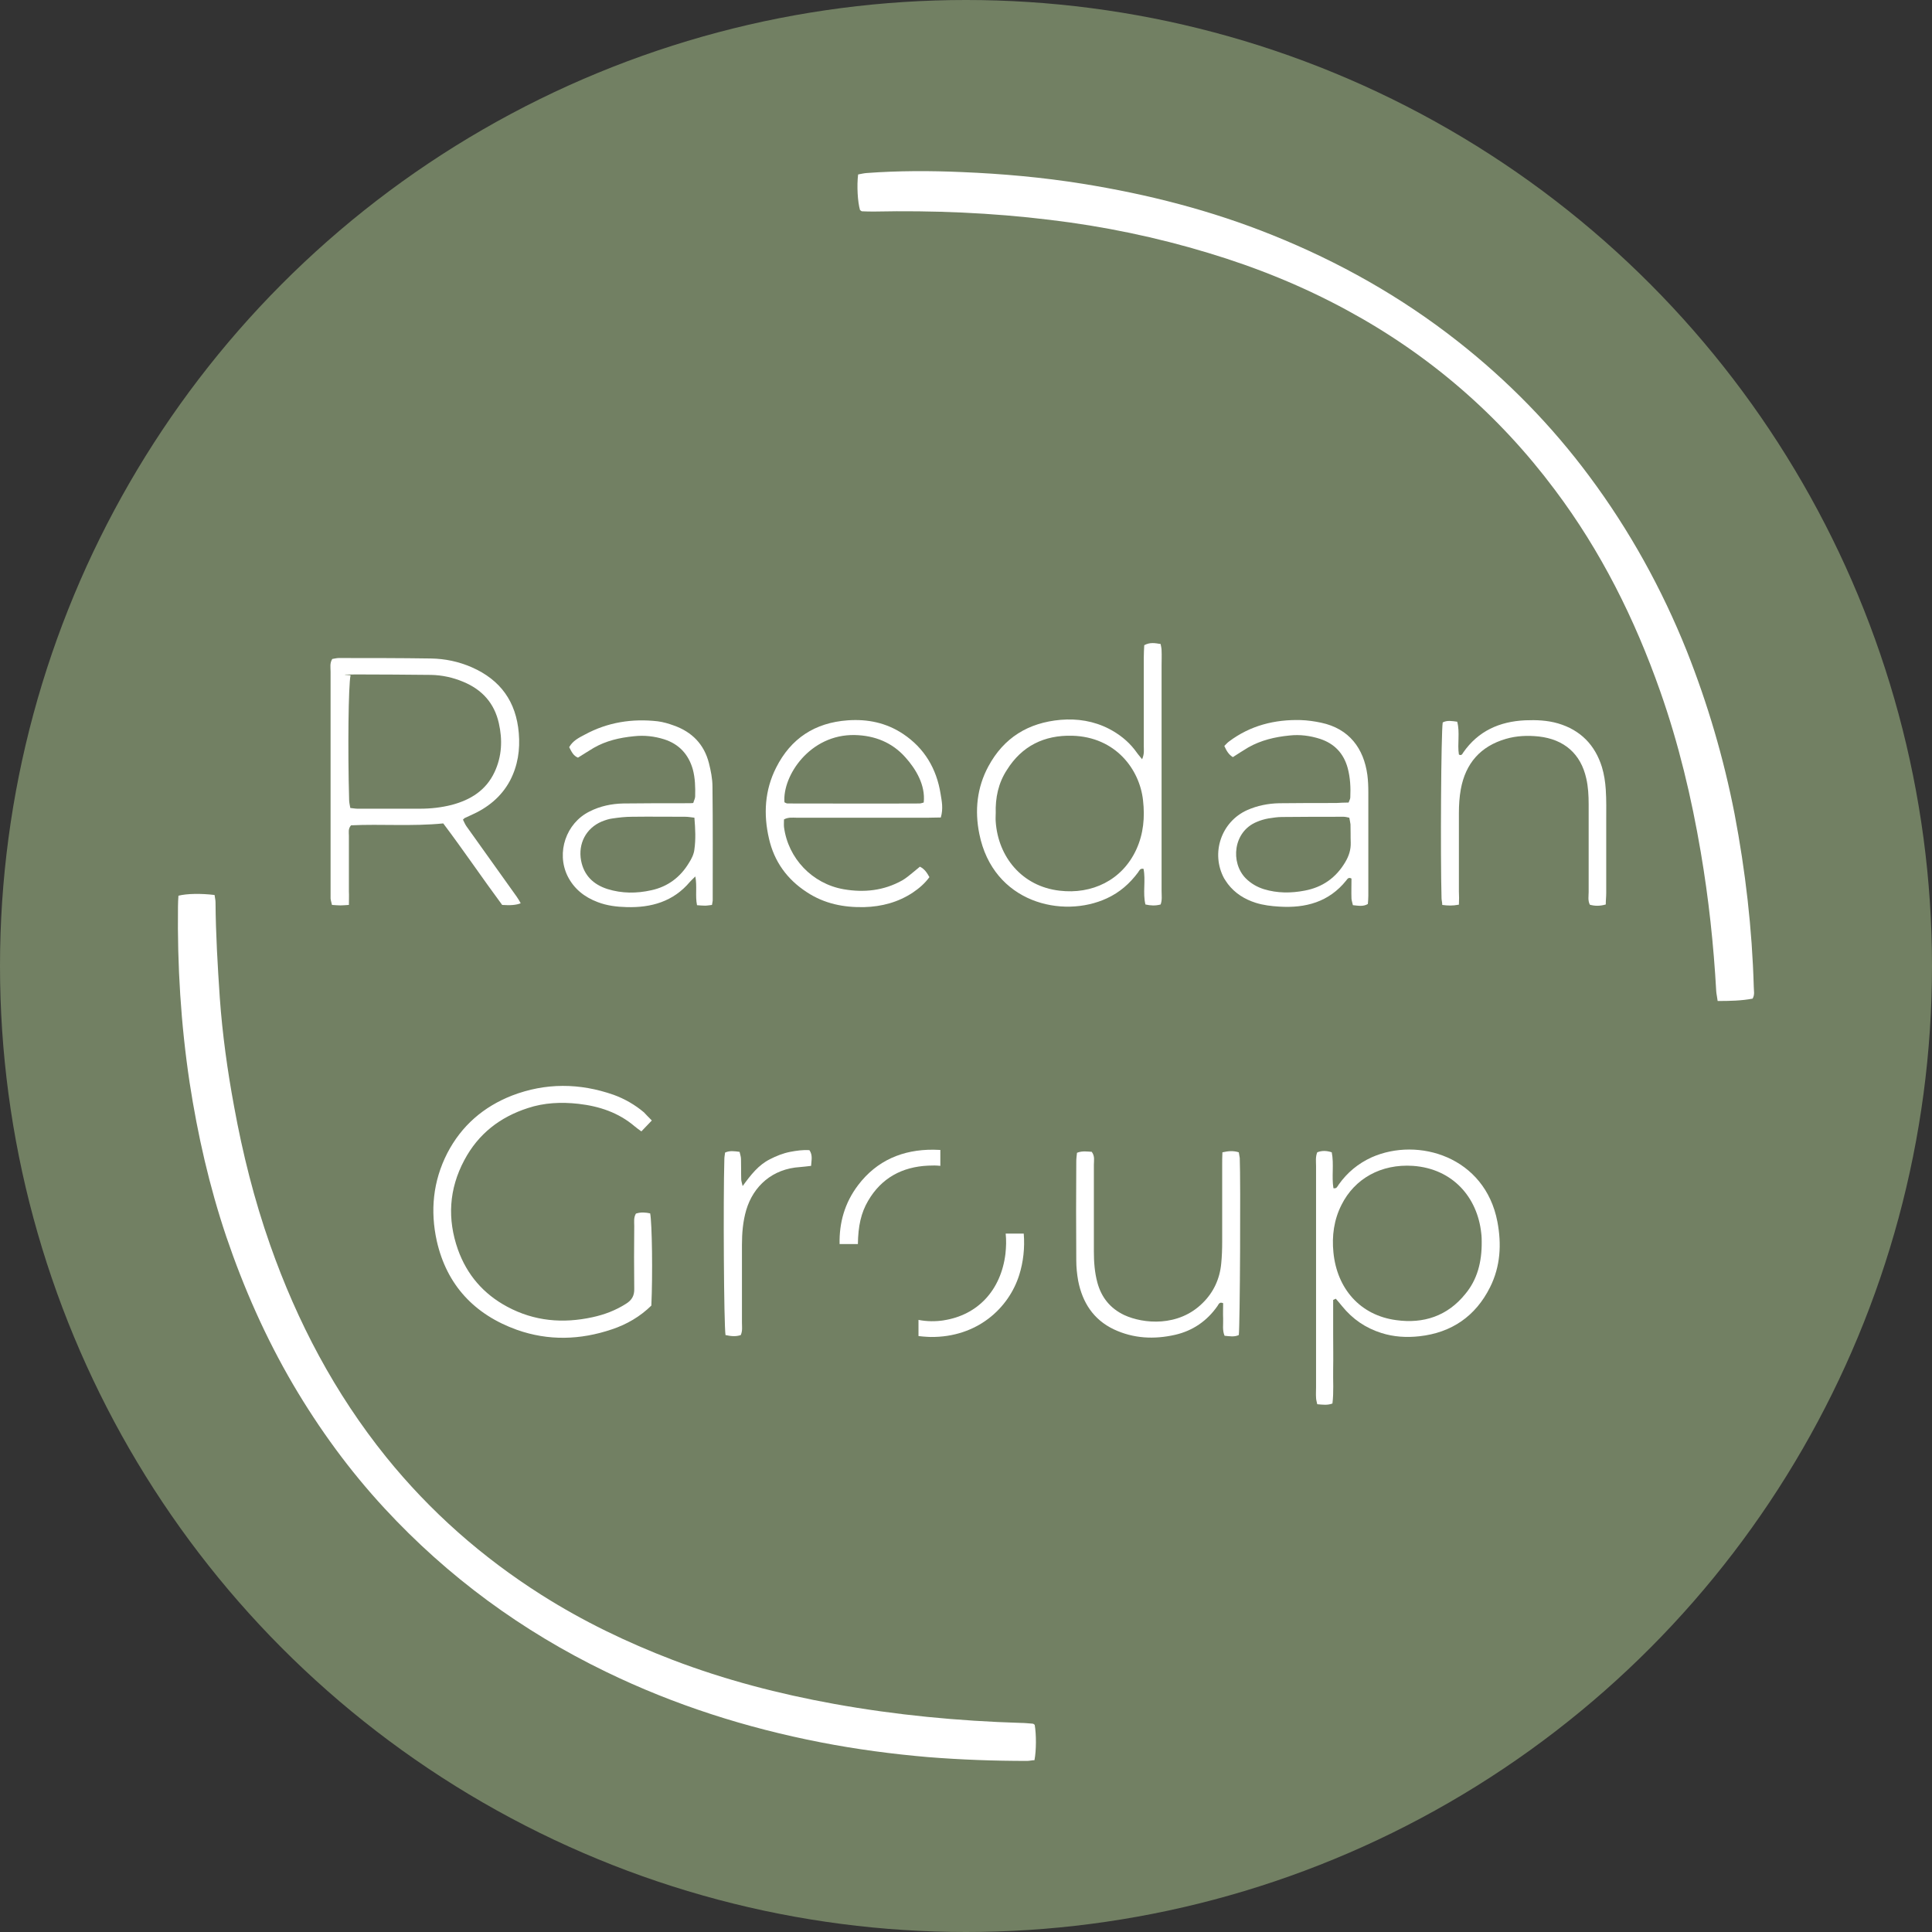 <svg xmlns="http://www.w3.org/2000/svg" id="Layer_1" viewBox="0 0 668.54 668.54"><rect x="0" y="0" width="668.54" height="668.54" fill="#333333" stroke="none"/><defs><style>.cls-1{fill:#728063;}.cls-1,.cls-2{stroke-width:0px;}.cls-2{fill:#fff;}</style></defs><circle class="cls-1" cx="334.27" cy="334.27" r="334.27"></circle><path class="cls-2" d="M297.6,72.7c-.82-2.8-1.15-8.39-.66-12.33.9-.16,1.89-.41,2.88-.49,11.02-.82,22.04-.82,33.14-.33,13.9.58,27.79,1.81,41.61,4.03,22.53,3.62,44.49,9.21,65.7,17.76,23.11,9.29,44.57,21.38,64.14,36.76,17.27,13.57,32.48,29.11,45.56,46.71,13.9,18.67,25.08,38.9,33.71,60.44,7.24,18.26,12.75,37,16.53,56.33,3.78,19.82,6.09,39.8,6.66,59.95,0,1.32.41,2.63-.41,4.03-3.86.74-7.89.82-12.09.82-.16-1.32-.41-2.3-.49-3.29-.9-16.2-2.63-32.23-5.35-48.19-3.21-18.91-7.65-37.58-14.06-55.75-8.8-25-20.48-48.43-36.43-69.65-19.41-25.98-43.42-46.71-71.95-62.17-15.29-8.31-31.33-14.8-48.02-19.82-17.93-5.43-36.18-9.21-54.77-11.43-20.15-2.47-40.38-3.29-60.6-2.88-1.48,0-2.88,0-4.36-.08-.33,0-.49-.33-.74-.41h0Z"></path><path class="cls-2" d="M358.04,596.84c.58,3.29.58,8.88-.08,12.25-.82,0-1.73.25-2.55.25-11.43,0-22.86-.41-34.29-1.32-12.42-1.07-24.83-2.71-37.09-5.1-25.82-5.02-50.65-12.91-74.34-24.42-29.03-14.06-54.68-32.81-76.64-56.57-12.09-13.07-22.53-27.38-31.58-42.76-9.54-16.28-17.1-33.39-23.19-51.31-5.84-17.35-9.87-35.11-12.66-53.2-3.04-20.23-4.28-40.54-4.03-60.93,0-1.32.08-2.55.16-3.78,2.88-.74,7.81-.82,12.5-.25.08.82.33,1.64.33,2.55.08,11.02.74,22.04,1.48,33.06.9,12.58,2.63,25.08,4.93,37.5,2.96,16.28,6.99,32.4,12.5,48.02,9.37,26.64,22.37,51.31,40.13,73.35,15.21,18.83,33.22,34.7,53.7,47.69,14.39,9.13,29.6,16.45,45.47,22.53,18.09,6.91,36.76,11.76,55.83,15.21,21.38,3.86,42.92,5.92,64.63,6.58,1.32,0,2.63.16,3.95.25.41,0,.66.25.82.41h0Z"></path><path class="cls-2" d="M120.64,313.14c-1.32.08-2.06.16-2.8.16s-1.81-.08-2.96-.16c-.16-.74-.41-1.48-.49-2.22v-78.53c0-1.4-.33-2.88.58-4.36.66-.08,1.48-.33,2.22-.33,10.61,0,21.3,0,31.91.16,4.93.08,9.62,1.07,14.14,3.04,9.95,4.36,15.38,11.92,16.28,22.78.49,5.76-.33,11.27-3.04,16.45-3.04,5.67-7.81,9.46-13.65,12.01-.74.33-1.4.66-2.14.99,0,.08-.16.16-.49.49.33.66.66,1.48,1.15,2.22,5.84,8.14,11.59,16.28,17.43,24.42.49.74.99,1.48,1.4,2.3-1.43.6-3.56.79-6.41.58-6.83-9.21-13.32-18.83-20.39-28.21-10.85,1.07-21.46.16-31.91.66-1.07,1.23-.74,2.47-.74,3.54v19.32c.08,1.48,0,2.88,0,4.69h-.08ZM121.21,279.59c.9.08,1.73.25,2.47.25h21.71c3.7,0,7.32-.41,10.94-1.32,6.5-1.73,11.84-5.02,14.8-11.35,2.55-5.43,2.8-11.18,1.48-16.94-1.56-6.91-5.76-11.59-12.33-14.31-3.54-1.48-7.24-2.3-11.1-2.38-8.55-.08-17.1-.16-25.66-.16s-1.48.25-2.22.33c-.74,3.45-.99,25.41-.49,43.09,0,.9.25,1.81.41,2.8h0Z"></path><path class="cls-2" d="M395.21,262.73c.82-1.89.58-3.21.58-4.44v-30.75c0-1.4.08-2.88.16-4.28,1.97-1.07,3.7-.74,5.67-.41.16.82.33,1.56.33,2.3.08,1.73,0,3.45,0,5.1v78.04c0,1.56.25,3.12-.33,4.69-1.81.49-3.45.41-5.26,0-.99-4.03.16-8.31-.66-12.33-1.23-.25-1.48.66-1.89,1.23-2.88,3.86-6.33,6.91-10.77,8.96-15.38,7.15-39.39,1.56-44.16-22.28-1.64-8.06-.82-16.04,3.12-23.35,5.35-9.95,13.81-15.13,25-16.12,5.84-.49,11.51.41,16.78,3.12,3.45,1.81,6.41,4.11,8.8,7.15.74,1.07,1.48,1.97,2.63,3.37h0ZM344.55,281.48c0,.9-.08,1.81,0,2.8.82,12.25,9.13,22.45,22.12,23.93,11.1,1.32,21.63-3.54,26.56-14.31,2.47-5.43,2.96-11.1,2.3-16.94-1.15-10.69-9.46-21.96-24.5-22.37-9.7-.25-17.43,3.54-22.61,11.84-2.96,4.52-4.03,9.62-3.86,15.05h0Z"></path><path class="cls-2" d="M461.32,449.81v11.76c0,4.11.08,8.14,0,12.25-.08,3.95.25,7.81-.25,11.84-1.73.66-3.37.41-5.26.25-.16-.82-.41-1.56-.41-2.3-.08-1.15,0-2.38,0-3.54v-76.56c0-1.56-.25-3.12.41-4.77,1.64-.66,3.29-.58,5.02,0,.82,4.11-.08,8.39.58,12.42,1.15.25,1.4-.66,1.81-1.23,2.96-4.19,6.74-7.32,11.43-9.46,16.12-7.15,39.22-.16,43.5,22.28,1.48,7.81,1.07,15.46-2.55,22.7-5.02,10.03-13.32,15.71-24.42,16.94-4.44.49-8.88.25-13.24-1.15-5.43-1.73-9.87-4.77-13.49-9.21-.74-.9-1.48-1.81-2.22-2.63-.33.16-.58.25-.9.41h0ZM512.72,429.58c0-.49,0-1.73-.16-2.88-1.32-12.33-9.79-22.28-23.6-23.27-11.1-.74-20.23,4.44-24.75,13.49-2.63,5.18-3.37,10.77-2.8,16.45,1.23,12.58,9.29,21.79,21.71,23.44,9.46,1.32,17.76-1.4,23.93-9.05,4.11-4.93,5.76-11.02,5.67-18.17Z"></path><path class="cls-2" d="M225.56,387.72c-1.4,1.48-2.47,2.55-3.62,3.78-.9-.66-1.64-1.15-2.3-1.73-5.59-4.77-12.25-6.99-19.49-7.81-5.92-.66-11.84-.41-17.52,1.48-9.62,3.12-17.1,8.88-21.96,18.01-5.35,10.03-5.92,20.39-2.22,30.92,3.12,8.72,8.8,15.38,17.1,19.82,9.37,5.02,19.24,5.84,29.44,3.62,4.19-.9,8.06-2.38,11.68-4.69,1.97-1.23,2.88-2.8,2.8-5.18-.08-7.24-.08-14.47,0-21.71,0-1.4-.25-2.88.58-4.28,1.73-.58,3.37-.41,4.93-.08.66,3.37.9,21.22.41,31.91-3.86,3.78-8.47,6.5-13.65,8.22-10.94,3.7-21.96,4.03-32.89.16-14.64-5.26-24.26-15.46-27.71-30.75-2.3-10.44-1.32-20.64,3.62-30.34,4.93-9.54,12.58-16.12,22.45-19.98,11.59-4.44,23.35-4.36,35.11-.25,3.86,1.4,7.4,3.45,10.53,6.09.74.82,1.56,1.64,2.71,2.8Z"></path><path class="cls-2" d="M325.56,282.88c-1.64,0-3.12.08-4.52.08h-45.31c-1.4,0-2.88-.25-4.44.58,0,.9-.08,1.81,0,2.63,1.4,10.85,9.79,19.65,20.64,21.54,7.07,1.23,13.9.49,20.23-3.04,1.32-.74,2.55-1.81,3.78-2.8s1.56-1.32,2.38-1.97c1.64.82,2.47,2.14,3.29,3.62-1.56,2.14-3.54,3.86-5.76,5.35-5.1,3.37-10.77,4.85-16.78,5.02-7.07.16-13.81-1.15-19.9-5.18-6.83-4.44-11.27-10.61-13.07-18.5-1.97-8.47-1.48-16.78,2.47-24.59,5.1-10.11,13.4-15.54,24.75-16.36,6.91-.49,13.32.82,19.16,4.69,7.4,4.93,11.59,12.01,12.99,20.72.41,2.55.99,5.1.08,8.22h0ZM319.64,277.7c.66-6.09-2.8-11.68-6.33-15.62-4.6-5.18-10.61-7.57-17.52-7.73-15.54-.33-25.08,14.14-24.34,23.27.33.16.66.41,1.07.41,15.21,0,30.43.08,45.64,0,.58,0,1.07-.25,1.48-.33h0Z"></path><path class="cls-2" d="M246.37,313.14c-.82.08-1.64.25-2.38.25s-1.81-.08-2.8-.16c-.66-3.29.08-6.41-.58-9.95-.9.9-1.4,1.32-1.89,1.89-5.76,6.83-13.4,8.96-21.87,8.72-3.37-.08-6.83-.49-10.03-1.73-4.6-1.73-8.22-4.6-10.44-9.05-3.95-8.14-.49-18.26,7.57-22.28,3.7-1.89,7.65-2.71,11.76-2.8,6.58-.08,13.16-.08,19.74-.08s2.88-.08,4.44-.08c.25-.9.66-1.56.66-2.3.08-3.12,0-6.33-.82-9.37-1.48-5.18-4.77-8.72-9.87-10.36-3.37-1.07-6.91-1.48-10.53-1.07-4.93.49-9.62,1.56-13.9,4.03-1.81,1.07-3.54,2.22-5.43,3.37-1.64-.66-2.22-2.06-3.04-3.62,1.23-2.22,3.37-3.29,5.43-4.36,7.89-4.28,16.36-5.59,25.16-4.6,1.97.25,3.86.82,5.67,1.48,6.25,2.22,10.44,6.5,12.09,12.99.66,2.63,1.23,5.43,1.23,8.14.16,13.16.08,26.31.08,39.47,0,.25-.16.74-.25,1.48h0ZM240.37,282.96c-1.4-.16-2.3-.33-3.21-.33-6.17,0-12.33-.08-18.5,0-2.22,0-4.44.25-6.66.58-1.32.16-2.55.58-3.78,1.07-5.43,2.3-8.22,7.65-7.15,13.49.99,5.18,4.28,8.31,9.13,9.87,5.02,1.56,10.11,1.56,15.21.41,5.67-1.23,10.03-4.52,12.99-9.46.9-1.4,1.73-3.04,1.89-4.69.49-3.45.33-6.99,0-10.94h.08Z"></path><path class="cls-2" d="M466.67,277.7c.25-.74.58-1.23.58-1.73.16-3.45,0-6.83-.9-10.2-1.4-5.1-4.6-8.47-9.62-10.11-3.37-1.07-6.91-1.56-10.53-1.15-5.02.49-9.87,1.64-14.23,4.11-1.81,1.07-3.54,2.22-5.35,3.37-1.48-.9-2.22-2.22-2.96-3.86.58-.58,1.07-1.15,1.64-1.56,7.32-5.51,15.79-7.65,24.83-7.4,2.3.08,4.69.41,6.99.9,9.79,2.06,14.8,8.96,16.04,18.09.25,1.97.33,3.95.33,5.92v35.93c0,.9-.08,1.81-.16,2.8-1.64.99-3.37.58-5.18.41-.16-.74-.41-1.48-.49-2.22-.08-2.38,0-4.69,0-6.99-1.07-.58-1.4.16-1.81.66-6,7.48-14.06,9.62-23.19,9.05-2.71-.16-5.51-.49-8.14-1.32-3.86-1.23-7.15-3.29-9.62-6.5-.49-.66-.9-1.32-1.32-1.97-4.69-8.72-.99-19.57,7.98-23.6,3.54-1.56,7.24-2.3,11.1-2.38,6.58-.08,13.16-.08,19.74-.08,1.4-.08,2.8-.16,4.28-.16ZM466.91,282.96c-.74-.16-1.4-.33-1.97-.33-7.07,0-14.23,0-21.3.08-1.56,0-3.12.25-4.69.49-1.4.25-2.8.66-4.11,1.23-8.14,3.37-9.13,14.06-3.78,19.49,1.81,1.81,3.95,3.04,6.33,3.78,4.6,1.4,9.37,1.4,14.06.49,6.17-1.15,10.85-4.44,14.06-9.87,1.23-2.06,1.97-4.28,1.89-6.74-.08-2.14,0-4.19-.08-6.33-.08-.66-.25-1.4-.41-2.3h0Z"></path><path class="cls-2" d="M423,398.74c2.22-.49,3.86-.58,5.67,0,.08.66.25,1.32.33,1.97.33,8.22.08,58.06-.33,61.26-1.56.74-3.21.41-4.93.25-.82-1.97-.41-3.95-.49-5.92-.08-1.81,0-3.62,0-5.35-1.32-.58-1.56.41-1.97.99-3.62,5.18-8.55,8.55-14.64,9.95-7.24,1.64-14.39,1.32-21.22-1.89-7.07-3.37-10.85-9.29-12.33-16.78-.41-2.3-.66-4.69-.66-7.07-.08-11.43-.08-22.86,0-34.29,0-.99.16-2.06.25-2.96,1.89-.74,3.54-.41,5.1-.33,1.15,1.56.74,3.04.74,4.44v29.93c0,3.7.25,7.32,1.23,10.94,1.4,5.1,4.44,8.88,9.29,11.18,6.58,3.04,18.75,4.19,27.14-4.19,3.78-3.7,5.92-8.39,6.41-13.65.25-2.47.33-5.02.33-7.48v-26.4c0-1.56,0-2.96.08-4.6h0Z"></path><path class="cls-2" d="M504.74,313.06c-2.14.41-3.78.33-5.67.08,0-.9-.25-1.64-.25-2.38-.41-14.8-.16-57.15.41-60.77,1.56-.82,3.21-.49,5.02-.25.99,3.78,0,7.65.58,11.35.82.49,1.15-.08,1.48-.66,5.18-7.48,12.58-10.77,21.46-11.18,3.86-.16,7.65,0,11.35,1.07,7.81,2.3,12.83,7.48,15.21,15.13.74,2.47,1.15,5.1,1.32,7.73.25,3.7.16,7.32.16,11.02v24.83c0,1.32-.16,2.55-.16,3.95-1.97.58-3.78.58-5.51.08-.74-1.48-.41-2.96-.41-4.36v-30.34c0-3.04-.16-6.09-.82-8.96-1.89-8.55-7.65-13.57-16.45-14.55-3.86-.41-7.65-.25-11.35.82-8.8,2.55-13.98,8.47-15.62,17.43-.49,2.71-.66,5.51-.66,8.22v27.22c.08,1.4.08,2.8,0,4.52h-.08Z"></path><path class="cls-2" d="M251.06,462.06c-.58-3.86-.82-46.54-.41-60.93,0-.74.16-1.48.25-2.3,1.64-.74,3.21-.49,5.02-.25.16.82.49,1.64.49,2.47.08,2.38,0,4.69.08,7.07,0,.58.25,1.15.49,2.3,2.88-3.95,5.51-7.32,9.46-9.29,2.22-1.15,4.52-2.06,6.99-2.55,2.22-.41,4.36-.74,6.66-.58,1.23,1.81.66,3.54.58,5.43-1.48.16-2.63.33-3.78.41-9.62.58-16.2,6.58-18.67,14.88-1.15,3.95-1.48,7.98-1.48,12.09v26.81c0,1.4.25,2.88-.41,4.36-1.73.58-3.37.41-5.26,0v.08Z"></path><path class="cls-2" d="M326.54,456.88c11.76-1.81,19.82-10.36,21.38-23.02.25-2.38.33-4.69.08-6.99h6.25c.41,4.93-.16,9.87-1.56,14.31-3.62,11.51-14.55,21.63-30.67,21.46-.58,0-1.64-.08-2.71-.16-.49-.08-.99-.08-1.48-.16v-5.59c2.96.58,5.92.58,8.72.16h0Z"></path><path class="cls-2" d="M296.94,410.09c6.5-8.55,15.46-12.33,26.07-12.25.82,0,1.56.08,2.38.08v5.51c-1.32-.16-2.71-.16-4.19-.08-9.05.41-16.2,4.28-20.8,12.17-2.47,4.19-3.45,8.8-3.54,14.97h-6.33c-.16-7.32,1.73-14.23,6.41-20.39h0Z"></path></svg>